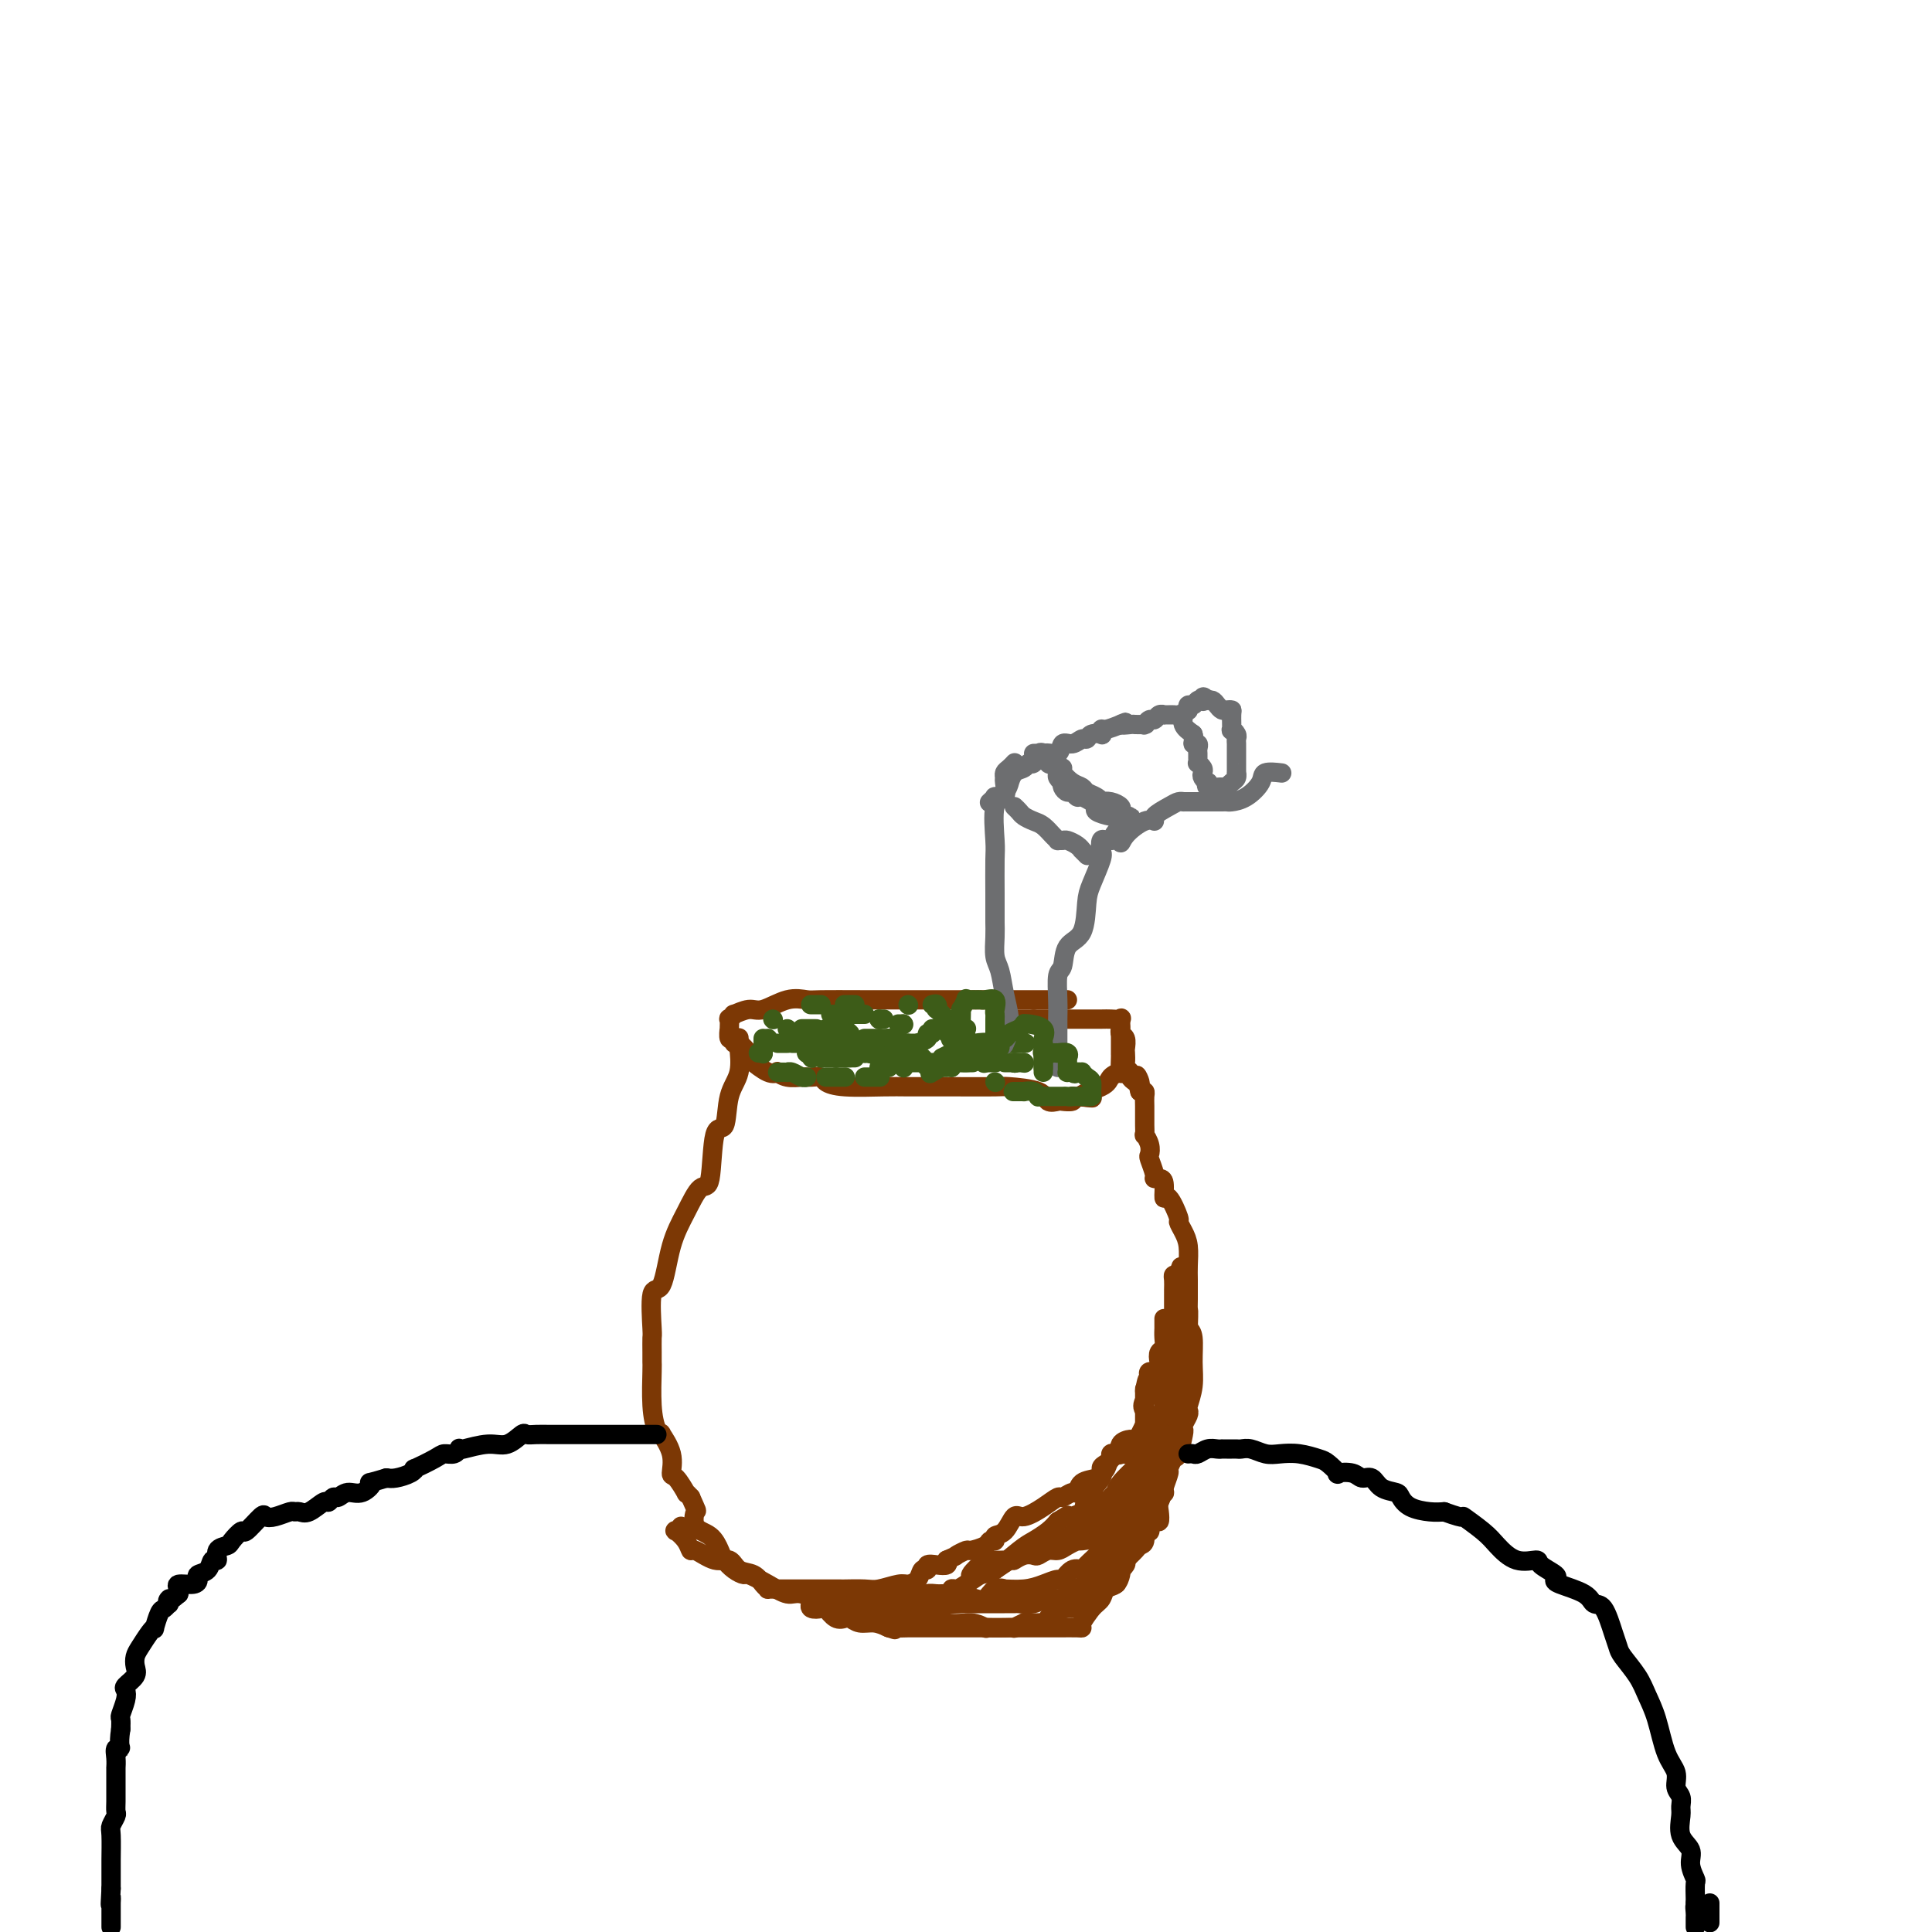<svg viewBox='0 0 400 400' version='1.1' xmlns='http://www.w3.org/2000/svg' xmlns:xlink='http://www.w3.org/1999/xlink'><g fill='none' stroke='#7C3805' stroke-width='4' stroke-linecap='round' stroke-linejoin='round'><path d='M221,207c-0.950,0.000 -1.899,0.000 -2,0c-0.101,-0.000 0.647,-0.000 0,0c-0.647,0.000 -2.690,0.000 -4,0c-1.310,-0.000 -1.888,-0.000 -4,0c-2.112,0.000 -5.758,0.001 -9,0c-3.242,-0.001 -6.081,-0.002 -10,0c-3.919,0.002 -8.919,0.008 -13,0c-4.081,-0.008 -7.241,-0.032 -9,0c-1.759,0.032 -2.115,0.118 -3,0c-0.885,-0.118 -2.299,-0.439 -4,0c-1.701,0.439 -3.689,1.639 -5,2c-1.311,0.361 -1.945,-0.116 -3,0c-1.055,0.116 -2.532,0.824 -3,1c-0.468,0.176 0.071,-0.179 0,0c-0.071,0.179 -0.752,0.893 -1,1c-0.248,0.107 -0.063,-0.393 0,0c0.063,0.393 0.002,1.679 0,2c-0.002,0.321 0.054,-0.322 0,0c-0.054,0.322 -0.217,1.611 0,2c0.217,0.389 0.814,-0.121 1,0c0.186,0.121 -0.039,0.872 0,1c0.039,0.128 0.340,-0.368 1,0c0.660,0.368 1.678,1.599 2,2c0.322,0.401 -0.051,-0.028 0,0c0.051,0.028 0.525,0.514 1,1'/><path d='M156,219c0.471,1.499 -0.352,0.745 0,1c0.352,0.255 1.880,1.518 3,2c1.120,0.482 1.831,0.182 2,0c0.169,-0.182 -0.204,-0.245 0,0c0.204,0.245 0.985,0.798 2,1c1.015,0.202 2.265,0.053 3,0c0.735,-0.053 0.955,-0.012 1,0c0.045,0.012 -0.085,-0.007 0,0c0.085,0.007 0.385,0.040 1,0c0.615,-0.040 1.544,-0.154 2,0c0.456,0.154 0.440,0.577 1,1c0.560,0.423 1.695,0.845 4,1c2.305,0.155 5.781,0.042 8,0c2.219,-0.042 3.181,-0.012 5,0c1.819,0.012 4.494,0.005 6,0c1.506,-0.005 1.841,-0.008 4,0c2.159,0.008 6.141,0.027 8,0c1.859,-0.027 1.596,-0.098 3,0c1.404,0.098 4.475,0.367 6,1c1.525,0.633 1.505,1.631 2,2c0.495,0.369 1.504,0.109 2,0c0.496,-0.109 0.480,-0.068 1,0c0.520,0.068 1.577,0.162 2,0c0.423,-0.162 0.211,-0.581 0,-1'/><path d='M222,227c7.505,0.403 2.767,0.412 2,0c-0.767,-0.412 2.435,-1.245 4,-2c1.565,-0.755 1.491,-1.433 2,-2c0.509,-0.567 1.600,-1.025 2,-1c0.400,0.025 0.107,0.531 0,0c-0.107,-0.531 -0.029,-2.099 0,-3c0.029,-0.901 0.008,-1.134 0,-1c-0.008,0.134 -0.002,0.634 0,0c0.002,-0.634 0.001,-2.402 0,-3c-0.001,-0.598 -0.001,-0.024 0,0c0.001,0.024 0.002,-0.501 0,-1c-0.002,-0.499 -0.007,-0.971 0,-1c0.007,-0.029 0.025,0.384 0,0c-0.025,-0.384 -0.095,-1.567 0,-2c0.095,-0.433 0.353,-0.116 0,0c-0.353,0.116 -1.316,0.031 -2,0c-0.684,-0.031 -1.087,-0.008 -2,0c-0.913,0.008 -2.335,0.002 -3,0c-0.665,-0.002 -0.573,-0.001 -1,0c-0.427,0.001 -1.372,0.000 -2,0c-0.628,-0.000 -0.938,-0.000 -2,0c-1.062,0.000 -2.875,0.000 -4,0c-1.125,-0.000 -1.563,-0.000 -2,0'/><path d='M214,211c-3.132,0.000 -1.963,0.000 -2,0c-0.037,0.000 -1.279,0.000 -2,0c-0.721,-0.000 -0.920,0.000 -1,0c-0.080,0.000 -0.040,0.000 0,0'/><path d='M153,215c-0.004,-0.116 -0.008,-0.232 0,0c0.008,0.232 0.028,0.814 0,1c-0.028,0.186 -0.106,-0.022 0,1c0.106,1.022 0.394,3.273 0,5c-0.394,1.727 -1.470,2.928 -2,5c-0.530,2.072 -0.515,5.014 -1,6c-0.485,0.986 -1.471,0.016 -2,2c-0.529,1.984 -0.603,6.922 -1,9c-0.397,2.078 -1.119,1.296 -2,2c-0.881,0.704 -1.921,2.893 -3,5c-1.079,2.107 -2.198,4.131 -3,7c-0.802,2.869 -1.287,6.582 -2,8c-0.713,1.418 -1.655,0.541 -2,2c-0.345,1.459 -0.092,5.254 0,7c0.092,1.746 0.024,1.442 0,2c-0.024,0.558 -0.004,1.978 0,3c0.004,1.022 -0.009,1.648 0,2c0.009,0.352 0.039,0.431 0,2c-0.039,1.569 -0.146,4.628 0,7c0.146,2.372 0.546,4.058 1,5c0.454,0.942 0.960,1.139 1,1c0.040,-0.139 -0.388,-0.614 0,0c0.388,0.614 1.592,2.318 2,4c0.408,1.682 0.021,3.343 0,4c-0.021,0.657 0.324,0.310 1,1c0.676,0.690 1.682,2.417 2,3c0.318,0.583 -0.052,0.024 0,0c0.052,-0.024 0.526,0.488 1,1'/><path d='M143,310c1.505,3.458 1.267,2.603 1,3c-0.267,0.397 -0.563,2.046 0,3c0.563,0.954 1.987,1.212 3,2c1.013,0.788 1.617,2.104 2,3c0.383,0.896 0.545,1.370 1,2c0.455,0.630 1.203,1.417 2,2c0.797,0.583 1.643,0.963 2,1c0.357,0.037 0.227,-0.271 1,0c0.773,0.271 2.451,1.119 4,2c1.549,0.881 2.969,1.796 4,2c1.031,0.204 1.673,-0.301 3,0c1.327,0.301 3.341,1.409 5,2c1.659,0.591 2.964,0.665 4,1c1.036,0.335 1.802,0.931 4,1c2.198,0.069 5.828,-0.388 9,0c3.172,0.388 5.885,1.621 8,2c2.115,0.379 3.632,-0.094 5,0c1.368,0.094 2.587,0.757 3,1c0.413,0.243 0.021,0.065 0,0c-0.021,-0.065 0.330,-0.018 1,0c0.670,0.018 1.658,0.005 3,0c1.342,-0.005 3.038,-0.003 5,0c1.962,0.003 4.192,0.006 6,0c1.808,-0.006 3.196,-0.022 4,0c0.804,0.022 1.024,0.083 1,0c-0.024,-0.083 -0.293,-0.309 0,-1c0.293,-0.691 1.146,-1.845 2,-3'/><path d='M226,333c0.885,-0.959 1.596,-1.356 2,-2c0.404,-0.644 0.500,-1.534 1,-2c0.500,-0.466 1.405,-0.506 2,-1c0.595,-0.494 0.880,-1.442 1,-2c0.120,-0.558 0.074,-0.727 0,-1c-0.074,-0.273 -0.175,-0.651 0,-1c0.175,-0.349 0.625,-0.669 1,-1c0.375,-0.331 0.674,-0.673 1,-1c0.326,-0.327 0.678,-0.639 1,-1c0.322,-0.361 0.615,-0.771 1,-1c0.385,-0.229 0.862,-0.276 1,-1c0.138,-0.724 -0.064,-2.124 0,-3c0.064,-0.876 0.395,-1.228 1,-2c0.605,-0.772 1.486,-1.966 2,-3c0.514,-1.034 0.662,-1.909 1,-3c0.338,-1.091 0.865,-2.398 1,-3c0.135,-0.602 -0.121,-0.501 0,-1c0.121,-0.499 0.620,-1.600 1,-2c0.380,-0.400 0.641,-0.100 1,-1c0.359,-0.900 0.814,-3.001 1,-4c0.186,-0.999 0.101,-0.895 0,-1c-0.101,-0.105 -0.219,-0.418 0,-1c0.219,-0.582 0.777,-1.435 1,-2c0.223,-0.565 0.113,-0.844 0,-1c-0.113,-0.156 -0.229,-0.188 0,-1c0.229,-0.812 0.804,-2.403 1,-4c0.196,-1.597 0.014,-3.199 0,-5c-0.014,-1.801 0.139,-3.800 0,-5c-0.139,-1.200 -0.569,-1.600 -1,-2'/><path d='M246,275c0.155,-4.244 0.042,-3.854 0,-4c-0.042,-0.146 -0.014,-0.829 0,-2c0.014,-1.171 0.014,-2.829 0,-4c-0.014,-1.171 -0.040,-1.854 0,-3c0.040,-1.146 0.148,-2.754 0,-4c-0.148,-1.246 -0.551,-2.131 -1,-3c-0.449,-0.869 -0.943,-1.721 -1,-2c-0.057,-0.279 0.322,0.016 0,-1c-0.322,-1.016 -1.344,-3.344 -2,-4c-0.656,-0.656 -0.945,0.359 -1,0c-0.055,-0.359 0.125,-2.093 0,-3c-0.125,-0.907 -0.556,-0.988 -1,-1c-0.444,-0.012 -0.903,0.044 -1,0c-0.097,-0.044 0.166,-0.188 0,-1c-0.166,-0.812 -0.763,-2.293 -1,-3c-0.237,-0.707 -0.116,-0.641 0,-1c0.116,-0.359 0.227,-1.143 0,-2c-0.227,-0.857 -0.793,-1.787 -1,-2c-0.207,-0.213 -0.055,0.291 0,0c0.055,-0.291 0.015,-1.377 0,-2c-0.015,-0.623 -0.003,-0.784 0,-1c0.003,-0.216 -0.002,-0.489 0,-1c0.002,-0.511 0.011,-1.261 0,-2c-0.011,-0.739 -0.041,-1.468 0,-2c0.041,-0.532 0.155,-0.866 0,-1c-0.155,-0.134 -0.577,-0.067 -1,0'/><path d='M236,226c-1.504,-5.416 -0.263,-2.957 0,-2c0.263,0.957 -0.451,0.412 -1,0c-0.549,-0.412 -0.932,-0.692 -1,-1c-0.068,-0.308 0.178,-0.645 0,-1c-0.178,-0.355 -0.779,-0.729 -1,-1c-0.221,-0.271 -0.063,-0.440 0,-1c0.063,-0.560 0.031,-1.512 0,-2c-0.031,-0.488 -0.061,-0.512 0,-1c0.061,-0.488 0.212,-1.441 0,-2c-0.212,-0.559 -0.789,-0.724 -1,-1c-0.211,-0.276 -0.057,-0.662 0,-1c0.057,-0.338 0.015,-0.627 0,-1c-0.015,-0.373 -0.004,-0.831 0,-1c0.004,-0.169 0.001,-0.048 0,0c-0.001,0.048 -0.001,0.024 0,0'/></g>
<g fill='none' stroke='#3D5C18' stroke-width='4' stroke-linecap='round' stroke-linejoin='round'><path d='M167,218c0.000,0.000 0.100,0.100 0.1,0.1'/><path d='M179,218c0.000,0.000 0.100,0.100 0.1,0.1'/><path d='M182,218c0.000,0.000 0.100,0.100 0.1,0.1'/><path d='M187,218c0.000,0.000 0.100,0.100 0.1,0.1'/><path d='M187,219c-0.732,0.000 -1.464,0.000 -2,0c-0.536,0.000 -0.875,-0.000 -1,0c-0.125,0.000 -0.036,0.000 0,0c0.036,-0.000 0.018,0.000 0,0'/><path d='M176,218c-0.422,0.000 -0.844,0.000 -1,0c-0.156,0.000 -0.044,0.000 0,0c0.044,0.000 0.022,0.000 0,0'/><path d='M173,217c0.000,0.000 0.100,0.100 0.1,0.1'/><path d='M172,216c0.000,0.000 0.100,0.100 0.1,0.1'/><path d='M166,216c-0.311,0.000 -0.622,0.000 -1,0c-0.378,0.000 -0.822,0.000 -1,0c-0.178,-0.000 -0.089,0.000 0,0'/><path d='M163,216c0.083,0.000 0.167,0.000 0,0c-0.167,0.000 -0.583,0.000 -1,0c-0.417,-0.000 -0.833,0.000 -1,0c-0.167,-0.000 -0.083,0.000 0,0'/><path d='M158,218c-0.417,0.000 -0.833,0.000 -1,0c-0.167,0.000 -0.083,0.000 0,0'/><path d='M167,218c0.187,-0.113 0.374,-0.226 1,0c0.626,0.226 1.692,0.793 2,1c0.308,0.207 -0.141,0.056 0,0c0.141,-0.056 0.873,-0.015 1,0c0.127,0.015 -0.350,0.004 0,0c0.350,-0.004 1.529,-0.001 2,0c0.471,0.001 0.236,0.001 0,0'/><path d='M175,219c-0.083,0.000 -0.167,0.000 0,0c0.167,0.000 0.583,-0.000 1,0c0.417,0.000 0.833,0.000 1,0c0.167,-0.000 0.083,0.000 0,0'/><path d='M182,221c0.310,0.000 0.619,0.000 1,0c0.381,0.000 0.833,0.000 1,0c0.167,0.000 0.048,0.000 0,0c-0.048,0.000 -0.024,0.000 0,0'/><path d='M187,221c0.000,0.000 0.100,0.100 0.1,0.1'/><path d='M188,217c0.083,-0.452 0.167,-0.905 0,-1c-0.167,-0.095 -0.583,0.167 -1,0c-0.417,-0.167 -0.833,-0.762 -1,-1c-0.167,-0.238 -0.083,-0.119 0,0'/><path d='M184,215c-0.219,0.000 -0.437,0.000 -1,0c-0.563,0.000 -1.470,-0.000 -2,0c-0.530,0.000 -0.681,0.000 -1,0c-0.319,-0.000 -0.805,0.000 -1,0c-0.195,0.000 -0.097,0.000 0,0'/><path d='M176,214c-0.446,-0.423 -0.893,-0.845 -1,-1c-0.107,-0.155 0.125,-0.041 0,0c-0.125,0.041 -0.608,0.011 -1,0c-0.392,-0.011 -0.693,-0.003 -1,0c-0.307,0.003 -0.621,0.001 -1,0c-0.379,-0.001 -0.823,-0.000 -1,0c-0.177,0.000 -0.089,0.000 0,0'/><path d='M169,213c-0.339,0.000 -0.679,0.000 -1,0c-0.321,0.000 -0.625,0.000 -1,0c-0.375,-0.000 -0.821,0.000 -1,0c-0.179,0.000 -0.089,0.000 0,0'/><path d='M163,213c0.000,0.000 0.100,0.100 0.1,0.1'/><path d='M166,216c-0.050,0.000 -0.100,0.000 0,0c0.100,0.000 0.351,0.000 1,0c0.649,-0.000 1.698,0.000 2,0c0.302,0.000 -0.143,0.000 1,0c1.143,0.000 3.873,0.000 5,0c1.127,0.000 0.649,0.000 1,0c0.351,0.000 1.529,0.000 2,0c0.471,0.000 0.236,0.000 0,0'/><path d='M179,216c0.362,-0.008 0.724,-0.016 1,0c0.276,0.016 0.466,0.056 1,0c0.534,-0.056 1.413,-0.207 2,0c0.587,0.207 0.882,0.774 1,1c0.118,0.226 0.059,0.113 0,0'/><path d='M188,219c1.214,-0.226 2.429,-0.452 3,0c0.571,0.452 0.500,1.583 1,2c0.500,0.417 1.571,0.119 2,0c0.429,-0.119 0.214,-0.060 0,0'/><path d='M194,221c0.311,0.000 0.622,0.000 1,0c0.378,0.000 0.822,0.000 1,0c0.178,0.000 0.089,0.000 0,0'/><path d='M197,221c0.000,0.000 0.000,0.000 0,0c0.000,0.000 0.000,0.000 0,0'/><path d='M197,221c-0.417,-0.833 -0.833,-1.667 -1,-2c-0.167,-0.333 -0.083,-0.167 0,0'/><path d='M195,219c0.429,-0.196 0.858,-0.392 2,-1c1.142,-0.608 2.997,-1.627 5,-2c2.003,-0.373 4.155,-0.100 6,0c1.845,0.100 3.384,0.029 4,0c0.616,-0.029 0.308,-0.014 0,0'/><path d='M206,218c-0.060,0.452 -0.119,0.905 0,1c0.119,0.095 0.417,-0.167 0,0c-0.417,0.167 -1.548,0.762 -2,1c-0.452,0.238 -0.226,0.119 0,0'/><path d='M204,220c0.844,0.000 1.689,0.000 2,0c0.311,0.000 0.089,0.000 0,0c-0.089,-0.000 -0.044,0.000 0,0'/><path d='M210,220c0.311,0.000 0.622,0.000 1,0c0.378,0.000 0.822,0.000 1,0c0.178,-0.000 0.089,0.000 0,0'/><path d='M212,220c0.000,0.000 0.100,0.100 0.1,0.1'/><path d='M207,219c-0.447,0.113 -0.894,0.226 -1,0c-0.106,-0.226 0.129,-0.793 0,-1c-0.129,-0.207 -0.622,-0.056 -1,0c-0.378,0.056 -0.640,0.015 -1,0c-0.360,-0.015 -0.817,-0.004 -1,0c-0.183,0.004 -0.091,0.002 0,0'/><path d='M200,216c0.354,-0.406 0.708,-0.813 0,-1c-0.708,-0.187 -2.477,-0.155 -3,0c-0.523,0.155 0.200,0.433 0,0c-0.200,-0.433 -1.323,-1.578 -2,-2c-0.677,-0.422 -0.908,-0.121 -1,0c-0.092,0.121 -0.046,0.060 0,0'/><path d='M188,208c0.000,0.000 0.100,0.100 0.1,0.1'/><path d='M193,208c0.406,-0.130 0.813,-0.259 1,0c0.187,0.259 0.155,0.907 0,1c-0.155,0.093 -0.434,-0.367 0,0c0.434,0.367 1.580,1.562 2,2c0.420,0.438 0.113,0.118 0,0c-0.113,-0.118 -0.032,-0.034 0,0c0.032,0.034 0.016,0.017 0,0'/><path d='M199,213c0.422,0.000 0.844,0.000 1,0c0.156,0.000 0.044,0.000 0,0c-0.044,-0.000 -0.022,0.000 0,0'/><path d='M203,216c0.020,0.866 0.040,1.733 0,2c-0.040,0.267 -0.141,-0.065 0,0c0.141,0.065 0.524,0.526 0,1c-0.524,0.474 -1.955,0.962 -3,1c-1.045,0.038 -1.704,-0.374 -3,0c-1.296,0.374 -3.227,1.536 -4,2c-0.773,0.464 -0.386,0.232 0,0'/><path d='M185,219c-0.417,0.000 -0.833,0.000 -1,0c-0.167,0.000 -0.083,-0.000 0,0c0.083,0.000 0.167,0.000 0,0c-0.167,-0.000 -0.583,0.000 -1,0c-0.417,0.000 -0.833,-0.000 -1,0c-0.167,0.000 -0.083,0.000 0,0'/><path d='M176,219c-0.482,0.000 -0.964,0.000 -1,0c-0.036,0.000 0.375,-0.000 0,0c-0.375,0.000 -1.536,0.000 -2,0c-0.464,-0.000 -0.232,0.000 0,0'/><path d='M173,219c0.000,0.000 0.100,0.100 0.1,0.1'/><path d='M180,218c0.000,0.000 0.100,0.100 0.1,0.1'/><path d='M180,218c0.226,0.196 0.452,0.393 1,0c0.548,-0.393 1.417,-1.375 2,-2c0.583,-0.625 0.881,-0.893 1,-1c0.119,-0.107 0.060,-0.054 0,0'/><path d='M184,215c0.000,0.000 0.000,0.000 0,0c0.000,0.000 0.000,0.000 0,0'/><path d='M186,212c0.417,0.000 0.833,0.000 1,0c0.167,0.000 0.083,0.000 0,0'/><path d='M187,212c0.000,0.000 0.100,0.100 0.1,0.1'/><path d='M193,213c0.417,0.000 0.833,0.000 1,0c0.167,0.000 0.083,0.000 0,0'/><path d='M193,214c-0.482,-0.083 -0.964,-0.167 -1,0c-0.036,0.167 0.375,0.583 0,1c-0.375,0.417 -1.536,0.833 -2,1c-0.464,0.167 -0.232,0.083 0,0'/><path d='M190,216c0.000,0.000 0.100,0.100 0.1,0.1'/><path d='M190,216c-0.339,0.000 -0.679,0.000 -1,0c-0.321,0.000 -0.625,0.000 -1,0c-0.375,-0.000 -0.821,0.000 -1,0c-0.179,-0.000 -0.089,0.000 0,0'/><path d='M180,216c-0.452,0.000 -0.905,0.000 -1,0c-0.095,0.000 0.167,0.000 0,0c-0.167,-0.000 -0.762,0.000 -1,0c-0.238,-0.000 -0.119,0.000 0,0'/><path d='M171,216c-0.475,0.000 -0.951,0.000 -1,0c-0.049,0.000 0.327,0.000 0,0c-0.327,-0.000 -1.357,0.000 -2,0c-0.643,0.000 -0.898,0.000 -1,0c-0.102,0.000 -0.051,0.000 0,0'/><path d='M159,215c0.000,0.000 0.000,0.000 0,0c0.000,0.000 0.000,0.000 0,0'/><path d='M158,215c0.000,0.196 0.000,0.393 0,1c0.000,0.607 0.000,1.625 0,2c0.000,0.375 0.000,0.107 0,0c0.000,-0.107 0.000,-0.054 0,0'/><path d='M161,222c0.862,-0.008 1.723,-0.016 2,0c0.277,0.016 -0.031,0.057 0,0c0.031,-0.057 0.400,-0.211 1,0c0.600,0.211 1.431,0.788 2,1c0.569,0.212 0.877,0.061 1,0c0.123,-0.061 0.062,-0.030 0,0'/><path d='M171,223c0.332,0.000 0.663,0.000 1,0c0.337,0.000 0.679,0.000 1,0c0.321,-0.000 0.622,-0.000 1,0c0.378,0.000 0.832,0.000 1,0c0.168,-0.000 0.048,0.000 0,0c-0.048,0.000 -0.024,0.000 0,0'/><path d='M179,223c0.200,0.000 0.400,0.000 1,0c0.600,0.000 1.600,0.000 2,0c0.400,-0.000 0.200,0.000 0,0'/><path d='M185,220c-0.137,0.000 -0.274,0.000 1,0c1.274,0.000 3.960,0.000 6,0c2.040,-0.000 3.434,0.000 5,0c1.566,-0.000 3.305,0.000 4,0c0.695,0.000 0.348,0.000 0,0'/><path d='M208,220c0.844,0.000 1.689,0.000 2,0c0.311,0.000 0.089,0.000 0,0c-0.089,-0.000 -0.044,0.000 0,0'/><path d='M210,220c0.000,0.000 0.100,0.100 0.1,0.1'/><path d='M210,220c0.000,0.000 0.100,0.100 0.1,0.1'/></g>
<g fill='none' stroke='#6D6E70' stroke-width='4' stroke-linecap='round' stroke-linejoin='round'><path d='M208,216c-0.138,0.307 -0.275,0.614 0,0c0.275,-0.614 0.963,-2.149 1,-4c0.037,-1.851 -0.579,-4.019 -1,-6c-0.421,-1.981 -0.649,-3.776 -1,-5c-0.351,-1.224 -0.826,-1.878 -1,-3c-0.174,-1.122 -0.047,-2.713 0,-4c0.047,-1.287 0.013,-2.269 0,-3c-0.013,-0.731 -0.006,-1.212 0,-2c0.006,-0.788 0.009,-1.883 0,-4c-0.009,-2.117 -0.031,-5.257 0,-7c0.031,-1.743 0.114,-2.088 0,-4c-0.114,-1.912 -0.423,-5.391 0,-7c0.423,-1.609 1.580,-1.348 2,-2c0.420,-0.652 0.102,-2.217 0,-3c-0.102,-0.783 0.011,-0.784 0,-1c-0.011,-0.216 -0.147,-0.646 0,-1c0.147,-0.354 0.575,-0.631 1,-1c0.425,-0.369 0.845,-0.830 1,-1c0.155,-0.170 0.044,-0.049 0,0c-0.044,0.049 -0.022,0.024 0,0'/><path d='M219,221c0.000,-0.357 0.000,-0.715 0,-1c-0.000,-0.285 -0.000,-0.498 0,-1c0.000,-0.502 0.000,-1.294 0,-2c-0.000,-0.706 -0.001,-1.328 0,-2c0.001,-0.672 0.004,-1.396 0,-2c-0.004,-0.604 -0.014,-1.090 0,-2c0.014,-0.910 0.053,-2.246 0,-4c-0.053,-1.754 -0.197,-3.926 0,-5c0.197,-1.074 0.734,-1.051 1,-2c0.266,-0.949 0.261,-2.870 1,-4c0.739,-1.130 2.223,-1.467 3,-3c0.777,-1.533 0.849,-4.261 1,-6c0.151,-1.739 0.383,-2.491 1,-4c0.617,-1.509 1.618,-3.777 2,-5c0.382,-1.223 0.144,-1.400 0,-2c-0.144,-0.600 -0.192,-1.623 0,-2c0.192,-0.377 0.626,-0.108 1,0c0.374,0.108 0.687,0.054 1,0'/><path d='M230,174c2.150,-4.320 2.023,-1.121 2,0c-0.023,1.121 0.056,0.164 1,-1c0.944,-1.164 2.753,-2.536 4,-3c1.247,-0.464 1.932,-0.019 2,0c0.068,0.019 -0.480,-0.387 0,-1c0.480,-0.613 1.988,-1.432 3,-2c1.012,-0.568 1.527,-0.884 2,-1c0.473,-0.116 0.904,-0.031 1,0c0.096,0.031 -0.143,0.008 0,0c0.143,-0.008 0.668,-0.002 1,0c0.332,0.002 0.470,0.001 1,0c0.530,-0.001 1.451,-0.000 2,0c0.549,0.000 0.725,-0.000 1,0c0.275,0.000 0.650,0.000 1,0c0.350,-0.000 0.677,-0.001 1,0c0.323,0.001 0.644,0.005 1,0c0.356,-0.005 0.748,-0.019 1,0c0.252,0.019 0.366,0.072 1,0c0.634,-0.072 1.789,-0.268 3,-1c1.211,-0.732 2.479,-2.000 3,-3c0.521,-1.000 0.294,-1.731 1,-2c0.706,-0.269 2.345,-0.077 3,0c0.655,0.077 0.328,0.038 0,0'/><path d='M205,166c-0.127,0.117 -0.254,0.233 0,0c0.254,-0.233 0.891,-0.817 1,-1c0.109,-0.183 -0.308,0.035 0,0c0.308,-0.035 1.343,-0.324 2,-1c0.657,-0.676 0.936,-1.741 1,-2c0.064,-0.259 -0.085,0.287 0,0c0.085,-0.287 0.406,-1.405 1,-2c0.594,-0.595 1.462,-0.665 2,-1c0.538,-0.335 0.745,-0.935 1,-1c0.255,-0.065 0.557,0.404 1,0c0.443,-0.404 1.025,-1.682 2,-2c0.975,-0.318 2.341,0.322 3,0c0.659,-0.322 0.609,-1.607 1,-2c0.391,-0.393 1.223,0.105 2,0c0.777,-0.105 1.501,-0.812 2,-1c0.499,-0.188 0.774,0.142 1,0c0.226,-0.142 0.402,-0.755 1,-1c0.598,-0.245 1.619,-0.121 2,0c0.381,0.121 0.123,0.239 0,0c-0.123,-0.239 -0.110,-0.833 0,-1c0.110,-0.167 0.317,0.095 1,0c0.683,-0.095 1.841,-0.548 3,-1'/><path d='M232,150c2.361,-0.928 0.265,-0.249 0,0c-0.265,0.249 1.301,0.068 2,0c0.699,-0.068 0.530,-0.022 1,0c0.470,0.022 1.579,0.021 2,0c0.421,-0.021 0.154,-0.062 0,0c-0.154,0.062 -0.195,0.227 0,0c0.195,-0.227 0.626,-0.845 1,-1c0.374,-0.155 0.692,0.155 1,0c0.308,-0.155 0.607,-0.774 1,-1c0.393,-0.226 0.878,-0.060 1,0c0.122,0.060 -0.121,0.015 0,0c0.121,-0.015 0.605,0.002 1,0c0.395,-0.002 0.700,-0.023 1,0c0.300,0.023 0.596,0.089 1,0c0.404,-0.089 0.916,-0.332 1,0c0.084,0.332 -0.262,1.238 0,2c0.262,0.762 1.131,1.381 2,2'/><path d='M247,152c0.403,1.085 -0.088,1.796 0,2c0.088,0.204 0.756,-0.099 1,0c0.244,0.099 0.064,0.600 0,1c-0.064,0.400 -0.014,0.699 0,1c0.014,0.301 -0.010,0.606 0,1c0.010,0.394 0.054,0.879 0,1c-0.054,0.121 -0.207,-0.121 0,0c0.207,0.121 0.774,0.606 1,1c0.226,0.394 0.111,0.698 0,1c-0.111,0.302 -0.219,0.603 0,1c0.219,0.397 0.766,0.891 1,1c0.234,0.109 0.154,-0.167 0,0c-0.154,0.167 -0.381,0.777 0,1c0.381,0.223 1.372,0.060 2,0c0.628,-0.060 0.894,-0.017 1,0c0.106,0.017 0.053,0.009 0,0'/><path d='M253,163c0.801,0.359 0.803,0.257 1,0c0.197,-0.257 0.589,-0.668 1,-1c0.411,-0.332 0.842,-0.586 1,-1c0.158,-0.414 0.042,-0.990 0,-1c-0.042,-0.010 -0.011,0.544 0,0c0.011,-0.544 0.003,-2.187 0,-3c-0.003,-0.813 0.000,-0.795 0,-1c-0.000,-0.205 -0.004,-0.634 0,-1c0.004,-0.366 0.015,-0.670 0,-1c-0.015,-0.330 -0.057,-0.687 0,-1c0.057,-0.313 0.212,-0.581 0,-1c-0.212,-0.419 -0.792,-0.988 -1,-1c-0.208,-0.012 -0.045,0.533 0,0c0.045,-0.533 -0.030,-2.146 0,-3c0.030,-0.854 0.163,-0.951 0,-1c-0.163,-0.049 -0.622,-0.052 -1,0c-0.378,0.052 -0.676,0.158 -1,0c-0.324,-0.158 -0.674,-0.578 -1,-1c-0.326,-0.422 -0.626,-0.844 -1,-1c-0.374,-0.156 -0.821,-0.044 -1,0c-0.179,0.044 -0.089,0.022 0,0'/><path d='M250,145c-1.168,-1.397 -1.087,-0.389 -1,0c0.087,0.389 0.181,0.161 0,0c-0.181,-0.161 -0.637,-0.253 -1,0c-0.363,0.253 -0.633,0.852 -1,1c-0.367,0.148 -0.830,-0.156 -1,0c-0.170,0.156 -0.046,0.773 0,1c0.046,0.227 0.013,0.065 0,0c-0.013,-0.065 -0.007,-0.032 0,0'/></g>
<g fill='none' stroke='#7C3805' stroke-width='4' stroke-linecap='round' stroke-linejoin='round'><path d='M141,316c-0.370,0.466 -0.740,0.932 -1,1c-0.260,0.068 -0.411,-0.261 0,0c0.411,0.261 1.384,1.112 2,2c0.616,0.888 0.874,1.814 1,2c0.126,0.186 0.120,-0.369 1,0c0.880,0.369 2.645,1.660 4,2c1.355,0.340 2.301,-0.273 3,0c0.699,0.273 1.153,1.432 2,2c0.847,0.568 2.088,0.544 3,1c0.912,0.456 1.496,1.390 2,2c0.504,0.610 0.930,0.895 1,1c0.070,0.105 -0.216,0.028 0,0c0.216,-0.028 0.932,-0.008 2,0c1.068,0.008 2.487,0.002 4,0c1.513,-0.002 3.120,-0.001 4,0c0.880,0.001 1.032,0.000 1,0c-0.032,-0.000 -0.247,0.000 0,0c0.247,-0.000 0.955,-0.000 1,0c0.045,0.000 -0.572,0.001 0,0c0.572,-0.001 2.335,-0.004 3,0c0.665,0.004 0.233,0.016 1,0c0.767,-0.016 2.734,-0.058 4,0c1.266,0.058 1.830,0.218 3,0c1.170,-0.218 2.945,-0.814 4,-1c1.055,-0.186 1.392,0.037 2,0c0.608,-0.037 1.489,-0.336 2,-1c0.511,-0.664 0.652,-1.694 1,-2c0.348,-0.306 0.903,0.111 1,0c0.097,-0.111 -0.263,-0.751 0,-1c0.263,-0.249 1.148,-0.105 2,0c0.852,0.105 1.672,0.173 2,0c0.328,-0.173 0.164,-0.586 0,-1'/><path d='M196,323c2.501,-1.091 1.755,-0.818 2,-1c0.245,-0.182 1.481,-0.818 2,-1c0.519,-0.182 0.319,0.091 1,0c0.681,-0.091 2.241,-0.547 3,-1c0.759,-0.453 0.718,-0.904 1,-1c0.282,-0.096 0.889,0.161 1,0c0.111,-0.161 -0.273,-0.742 0,-1c0.273,-0.258 1.205,-0.192 2,-1c0.795,-0.808 1.455,-2.488 2,-3c0.545,-0.512 0.976,0.146 2,0c1.024,-0.146 2.642,-1.095 4,-2c1.358,-0.905 2.456,-1.766 3,-2c0.544,-0.234 0.534,0.159 1,0c0.466,-0.159 1.407,-0.870 2,-1c0.593,-0.130 0.837,0.319 1,0c0.163,-0.319 0.243,-1.408 1,-2c0.757,-0.592 2.190,-0.687 3,-1c0.810,-0.313 0.995,-0.844 1,-1c0.005,-0.156 -0.172,0.063 0,0c0.172,-0.063 0.691,-0.410 1,-1c0.309,-0.590 0.408,-1.425 1,-2c0.592,-0.575 1.678,-0.889 2,-1c0.322,-0.111 -0.121,-0.017 0,0c0.121,0.017 0.807,-0.041 1,0c0.193,0.041 -0.106,0.182 0,0c0.106,-0.182 0.616,-0.688 1,-1c0.384,-0.312 0.642,-0.429 1,-1c0.358,-0.571 0.818,-1.596 1,-2c0.182,-0.404 0.088,-0.186 0,0c-0.088,0.186 -0.168,0.339 0,0c0.168,-0.339 0.584,-1.169 1,-2'/><path d='M237,295c1.576,-2.285 0.517,-2.496 0,-3c-0.517,-0.504 -0.492,-1.299 0,-2c0.492,-0.701 1.453,-1.308 2,-2c0.547,-0.692 0.682,-1.468 1,-2c0.318,-0.532 0.821,-0.821 1,-1c0.179,-0.179 0.034,-0.250 0,-1c-0.034,-0.750 0.043,-2.180 0,-3c-0.043,-0.820 -0.208,-1.032 0,-1c0.208,0.032 0.787,0.306 1,0c0.213,-0.306 0.061,-1.191 0,-2c-0.061,-0.809 -0.030,-1.540 0,-2c0.030,-0.460 0.061,-0.648 0,-1c-0.061,-0.352 -0.212,-0.868 0,-1c0.212,-0.132 0.789,0.118 1,0c0.211,-0.118 0.057,-0.605 0,-1c-0.057,-0.395 -0.015,-0.697 0,-1c0.015,-0.303 0.004,-0.607 0,-1c-0.004,-0.393 -0.001,-0.875 0,-1c0.001,-0.125 0.000,0.108 0,0c-0.000,-0.108 0.000,-0.557 0,-1c-0.000,-0.443 -0.001,-0.879 0,-1c0.001,-0.121 0.003,0.072 0,0c-0.003,-0.072 -0.011,-0.411 0,-1c0.011,-0.589 0.041,-1.428 0,-2c-0.041,-0.572 -0.155,-0.878 0,-1c0.155,-0.122 0.577,-0.061 1,0'/><path d='M244,264c1.083,-4.312 0.290,0.408 0,2c-0.290,1.592 -0.078,0.056 0,0c0.078,-0.056 0.021,1.367 0,2c-0.021,0.633 -0.006,0.477 0,1c0.006,0.523 0.001,1.726 0,3c-0.001,1.274 -0.000,2.618 0,3c0.000,0.382 0.000,-0.197 0,0c-0.000,0.197 -0.000,1.169 0,2c0.000,0.831 0.000,1.519 0,2c-0.000,0.481 -0.001,0.755 0,1c0.001,0.245 0.004,0.461 0,1c-0.004,0.539 -0.015,1.400 0,2c0.015,0.600 0.056,0.939 0,1c-0.056,0.061 -0.211,-0.155 0,0c0.211,0.155 0.786,0.682 1,1c0.214,0.318 0.065,0.427 0,1c-0.065,0.573 -0.046,1.612 0,2c0.046,0.388 0.118,0.127 0,1c-0.118,0.873 -0.428,2.882 -1,4c-0.572,1.118 -1.407,1.346 -2,2c-0.593,0.654 -0.943,1.734 -1,2c-0.057,0.266 0.181,-0.280 0,0c-0.181,0.280 -0.780,1.388 -1,2c-0.220,0.612 -0.061,0.729 0,1c0.061,0.271 0.023,0.696 0,1c-0.023,0.304 -0.030,0.487 0,1c0.030,0.513 0.096,1.356 0,2c-0.096,0.644 -0.356,1.090 -1,2c-0.644,0.910 -1.673,2.283 -2,3c-0.327,0.717 0.050,0.776 0,1c-0.050,0.224 -0.525,0.612 -1,1'/><path d='M236,311c-1.493,3.783 -0.724,2.239 -1,2c-0.276,-0.239 -1.597,0.827 -2,1c-0.403,0.173 0.112,-0.548 0,0c-0.112,0.548 -0.850,2.363 -1,3c-0.150,0.637 0.287,0.094 0,0c-0.287,-0.094 -1.298,0.260 -2,1c-0.702,0.740 -1.095,1.866 -2,3c-0.905,1.134 -2.321,2.275 -3,3c-0.679,0.725 -0.621,1.034 -1,1c-0.379,-0.034 -1.195,-0.412 -2,0c-0.805,0.412 -1.601,1.613 -2,2c-0.399,0.387 -0.403,-0.039 -1,0c-0.597,0.039 -1.788,0.544 -3,1c-1.212,0.456 -2.446,0.862 -4,1c-1.554,0.138 -3.428,0.009 -4,0c-0.572,-0.009 0.158,0.102 0,0c-0.158,-0.102 -1.206,-0.416 -2,0c-0.794,0.416 -1.335,1.561 -2,2c-0.665,0.439 -1.452,0.170 -2,0c-0.548,-0.170 -0.855,-0.242 -2,0c-1.145,0.242 -3.129,0.797 -4,1c-0.871,0.203 -0.629,0.054 -1,0c-0.371,-0.054 -1.356,-0.015 -2,0c-0.644,0.015 -0.946,0.004 -1,0c-0.054,-0.004 0.140,-0.001 0,0c-0.140,0.001 -0.615,0.000 -1,0c-0.385,-0.000 -0.681,-0.000 -1,0c-0.319,0.000 -0.663,0.000 -1,0c-0.337,-0.000 -0.669,-0.000 -1,0'/><path d='M188,332c-4.964,0.772 -1.375,0.203 0,0c1.375,-0.203 0.538,-0.040 0,0c-0.538,0.040 -0.775,-0.043 -1,0c-0.225,0.043 -0.439,0.211 -1,0c-0.561,-0.211 -1.471,-0.803 -1,-1c0.471,-0.197 2.322,-0.000 3,0c0.678,0.000 0.184,-0.196 1,0c0.816,0.196 2.941,0.785 5,1c2.059,0.215 4.050,0.058 5,0c0.950,-0.058 0.859,-0.015 1,0c0.141,0.015 0.514,0.004 1,0c0.486,-0.004 1.084,-0.001 2,0c0.916,0.001 2.150,0.001 3,0c0.850,-0.001 1.317,-0.004 2,0c0.683,0.004 1.584,0.015 2,0c0.416,-0.015 0.348,-0.057 1,0c0.652,0.057 2.025,0.211 3,0c0.975,-0.211 1.552,-0.788 2,-1c0.448,-0.212 0.767,-0.060 1,0c0.233,0.060 0.380,0.027 1,0c0.620,-0.027 1.713,-0.048 2,0c0.287,0.048 -0.230,0.167 0,0c0.230,-0.167 1.209,-0.619 2,-1c0.791,-0.381 1.396,-0.690 2,-1'/><path d='M224,329c6.001,-0.262 1.502,0.085 0,0c-1.502,-0.085 -0.008,-0.600 1,-1c1.008,-0.400 1.531,-0.683 2,-1c0.469,-0.317 0.885,-0.667 1,-1c0.115,-0.333 -0.071,-0.649 0,-1c0.071,-0.351 0.398,-0.737 1,-1c0.602,-0.263 1.479,-0.404 2,-1c0.521,-0.596 0.685,-1.647 1,-2c0.315,-0.353 0.782,-0.008 1,0c0.218,0.008 0.187,-0.321 1,-1c0.813,-0.679 2.469,-1.706 3,-2c0.531,-0.294 -0.064,0.147 0,0c0.064,-0.147 0.788,-0.883 1,-1c0.212,-0.117 -0.088,0.384 0,0c0.088,-0.384 0.563,-1.652 1,-2c0.437,-0.348 0.835,0.225 1,0c0.165,-0.225 0.097,-1.246 0,-2c-0.097,-0.754 -0.222,-1.241 0,-2c0.222,-0.759 0.792,-1.791 1,-2c0.208,-0.209 0.056,0.406 0,0c-0.056,-0.406 -0.015,-1.834 0,-3c0.015,-1.166 0.004,-2.071 0,-3c-0.004,-0.929 -0.001,-1.883 0,-3c0.001,-1.117 0.000,-2.397 0,-3c-0.000,-0.603 -0.000,-0.529 0,-1c0.000,-0.471 0.000,-1.487 0,-2c-0.000,-0.513 -0.000,-0.523 0,-1c0.000,-0.477 0.000,-1.422 0,-2c-0.000,-0.578 -0.000,-0.789 0,-1'/><path d='M241,290c0.309,-4.313 0.082,-2.594 0,-2c-0.082,0.594 -0.018,0.065 0,0c0.018,-0.065 -0.009,0.336 0,0c0.009,-0.336 0.055,-1.408 0,-2c-0.055,-0.592 -0.211,-0.703 0,-1c0.211,-0.297 0.789,-0.780 1,-1c0.211,-0.220 0.057,-0.179 0,0c-0.057,0.179 -0.015,0.494 0,0c0.015,-0.494 0.005,-1.799 0,-2c-0.005,-0.201 -0.005,0.701 0,2c0.005,1.299 0.013,2.997 0,4c-0.013,1.003 -0.048,1.313 0,2c0.048,0.687 0.181,1.751 0,3c-0.181,1.249 -0.674,2.683 -1,4c-0.326,1.317 -0.485,2.516 -1,4c-0.515,1.484 -1.384,3.252 -2,4c-0.616,0.748 -0.977,0.477 -1,1c-0.023,0.523 0.293,1.841 0,3c-0.293,1.159 -1.194,2.158 -2,3c-0.806,0.842 -1.516,1.526 -2,2c-0.484,0.474 -0.742,0.737 -1,1'/><path d='M232,315c-1.230,2.328 -0.306,1.150 0,1c0.306,-0.150 -0.008,0.730 -1,1c-0.992,0.270 -2.664,-0.068 -3,0c-0.336,0.068 0.664,0.544 0,1c-0.664,0.456 -2.993,0.892 -4,1c-1.007,0.108 -0.694,-0.111 -1,0c-0.306,0.111 -1.233,0.552 -2,1c-0.767,0.448 -1.374,0.904 -2,1c-0.626,0.096 -1.272,-0.167 -2,0c-0.728,0.167 -1.540,0.762 -2,1c-0.460,0.238 -0.569,0.117 -1,0c-0.431,-0.117 -1.184,-0.230 -2,0c-0.816,0.230 -1.696,0.805 -2,1c-0.304,0.195 -0.034,0.011 -1,0c-0.966,-0.011 -3.169,0.150 -4,0c-0.831,-0.150 -0.290,-0.611 -1,0c-0.710,0.611 -2.671,2.294 -3,3c-0.329,0.706 0.975,0.436 2,0c1.025,-0.436 1.773,-1.037 2,-1c0.227,0.037 -0.066,0.712 1,0c1.066,-0.712 3.492,-2.809 5,-4c1.508,-1.191 2.098,-1.474 3,-2c0.902,-0.526 2.115,-1.293 3,-2c0.885,-0.707 1.443,-1.353 2,-2'/><path d='M219,315c3.058,-1.901 1.705,-1.153 2,-1c0.295,0.153 2.240,-0.288 3,-1c0.760,-0.712 0.337,-1.696 1,-3c0.663,-1.304 2.412,-2.927 3,-4c0.588,-1.073 0.017,-1.594 0,-2c-0.017,-0.406 0.522,-0.695 1,-1c0.478,-0.305 0.897,-0.624 1,-1c0.103,-0.376 -0.109,-0.809 0,-1c0.109,-0.191 0.539,-0.141 1,0c0.461,0.141 0.953,0.374 1,0c0.047,-0.374 -0.350,-1.354 0,-2c0.350,-0.646 1.446,-0.957 2,-1c0.554,-0.043 0.565,0.181 1,0c0.435,-0.181 1.293,-0.767 2,-1c0.707,-0.233 1.264,-0.112 2,0c0.736,0.112 1.651,0.216 2,0c0.349,-0.216 0.132,-0.750 0,-1c-0.132,-0.250 -0.181,-0.214 0,0c0.181,0.214 0.590,0.607 1,1'/><path d='M242,297c1.238,-0.208 0.332,-0.227 0,0c-0.332,0.227 -0.089,0.702 0,1c0.089,0.298 0.024,0.421 0,1c-0.024,0.579 -0.007,1.615 0,2c0.007,0.385 0.005,0.120 0,0c-0.005,-0.120 -0.014,-0.096 0,0c0.014,0.096 0.052,0.262 0,1c-0.052,0.738 -0.194,2.047 -1,3c-0.806,0.953 -2.275,1.551 -3,2c-0.725,0.449 -0.707,0.750 -1,1c-0.293,0.250 -0.898,0.449 -2,1c-1.102,0.551 -2.700,1.454 -3,2c-0.300,0.546 0.697,0.736 0,1c-0.697,0.264 -3.090,0.603 -4,1c-0.910,0.397 -0.338,0.853 0,1c0.338,0.147 0.441,-0.014 0,0c-0.441,0.014 -1.427,0.205 -2,0c-0.573,-0.205 -0.734,-0.804 0,-1c0.734,-0.196 2.364,0.012 4,-1c1.636,-1.012 3.278,-3.244 4,-4c0.722,-0.756 0.523,-0.038 1,0c0.477,0.038 1.628,-0.605 2,-1c0.372,-0.395 -0.037,-0.541 0,-1c0.037,-0.459 0.518,-1.229 1,-2'/><path d='M238,304c1.652,-1.983 0.782,-2.440 1,-3c0.218,-0.560 1.523,-1.223 2,-2c0.477,-0.777 0.127,-1.668 0,-2c-0.127,-0.332 -0.031,-0.106 0,0c0.031,0.106 -0.002,0.090 0,0c0.002,-0.090 0.039,-0.255 0,0c-0.039,0.255 -0.153,0.929 -1,2c-0.847,1.071 -2.426,2.538 -4,4c-1.574,1.462 -3.143,2.918 -4,4c-0.857,1.082 -1.003,1.790 -1,2c0.003,0.210 0.153,-0.079 0,0c-0.153,0.079 -0.609,0.524 -1,1c-0.391,0.476 -0.716,0.983 -1,1c-0.284,0.017 -0.527,-0.456 -1,0c-0.473,0.456 -1.175,1.842 -2,3c-0.825,1.158 -1.772,2.089 -3,3c-1.228,0.911 -2.737,1.801 -4,2c-1.263,0.199 -2.280,-0.295 -3,0c-0.720,0.295 -1.141,1.378 -2,2c-0.859,0.622 -2.154,0.783 -3,1c-0.846,0.217 -1.242,0.491 -2,1c-0.758,0.509 -1.879,1.255 -3,2'/><path d='M206,325c-3.155,1.360 -2.544,0.761 -3,1c-0.456,0.239 -1.981,1.318 -3,2c-1.019,0.682 -1.533,0.968 -2,1c-0.467,0.032 -0.888,-0.188 -1,0c-0.112,0.188 0.086,0.786 0,1c-0.086,0.214 -0.456,0.043 -1,0c-0.544,-0.043 -1.263,0.040 -2,0c-0.737,-0.040 -1.490,-0.203 -2,0c-0.510,0.203 -0.775,0.772 -1,1c-0.225,0.228 -0.410,0.114 -1,0c-0.590,-0.114 -1.585,-0.227 -2,0c-0.415,0.227 -0.251,0.793 -1,1c-0.749,0.207 -2.411,0.056 -3,0c-0.589,-0.056 -0.106,-0.015 0,0c0.106,0.015 -0.167,0.004 -1,0c-0.833,-0.004 -2.226,-0.001 -3,0c-0.774,0.001 -0.927,0.000 -1,0c-0.073,-0.000 -0.065,-0.000 0,0c0.065,0.000 0.186,0.000 0,0c-0.186,-0.000 -0.679,-0.000 -1,0c-0.321,0.000 -0.471,0.000 -1,0c-0.529,-0.000 -1.437,-0.000 -2,0c-0.563,0.000 -0.782,0.000 -1,0'/><path d='M174,332c-3.261,0.156 -2.914,0.045 -3,0c-0.086,-0.045 -0.605,-0.026 -1,0c-0.395,0.026 -0.668,0.057 -1,0c-0.332,-0.057 -0.724,-0.204 -1,0c-0.276,0.204 -0.435,0.759 0,1c0.435,0.241 1.464,0.169 2,0c0.536,-0.169 0.580,-0.434 1,0c0.420,0.434 1.218,1.565 2,2c0.782,0.435 1.549,0.172 2,0c0.451,-0.172 0.585,-0.252 1,0c0.415,0.252 1.112,0.837 2,1c0.888,0.163 1.968,-0.096 3,0c1.032,0.096 2.016,0.548 3,1'/><path d='M184,337c2.467,0.774 0.635,0.207 0,0c-0.635,-0.207 -0.073,-0.056 1,0c1.073,0.056 2.656,0.015 3,0c0.344,-0.015 -0.553,-0.004 0,0c0.553,0.004 2.555,0.001 4,0c1.445,-0.001 2.334,-0.000 3,0c0.666,0.000 1.108,0.000 2,0c0.892,-0.000 2.232,-0.000 3,0c0.768,0.000 0.964,0.000 1,0c0.036,-0.000 -0.088,-0.000 0,0c0.088,0.000 0.389,0.000 1,0c0.611,-0.000 1.531,-0.000 2,0c0.469,0.000 0.488,0.001 1,0c0.512,-0.001 1.518,-0.004 2,0c0.482,0.004 0.440,0.015 1,0c0.560,-0.015 1.721,-0.057 2,0c0.279,0.057 -0.324,0.211 0,0c0.324,-0.211 1.574,-0.789 2,-1c0.426,-0.211 0.026,-0.056 0,0c-0.026,0.056 0.322,0.012 1,0c0.678,-0.012 1.687,0.007 2,0c0.313,-0.007 -0.070,-0.040 0,0c0.070,0.040 0.593,0.151 1,0c0.407,-0.151 0.697,-0.566 1,-1c0.303,-0.434 0.620,-0.886 1,-1c0.380,-0.114 0.823,0.110 1,0c0.177,-0.110 0.089,-0.555 0,-1'/><path d='M219,333c1.571,-0.619 0.998,-0.165 1,0c0.002,0.165 0.578,0.041 1,0c0.422,-0.041 0.690,0.000 1,0c0.310,-0.000 0.661,-0.041 1,0c0.339,0.041 0.666,0.166 1,0c0.334,-0.166 0.676,-0.622 1,-1c0.324,-0.378 0.632,-0.677 1,-1c0.368,-0.323 0.796,-0.669 1,-1c0.204,-0.331 0.183,-0.648 1,-1c0.817,-0.352 2.471,-0.738 3,-1c0.529,-0.262 -0.069,-0.399 0,-1c0.069,-0.601 0.803,-1.667 1,-2c0.197,-0.333 -0.143,0.065 0,0c0.143,-0.065 0.769,-0.594 1,-1c0.231,-0.406 0.066,-0.687 0,-1c-0.066,-0.313 -0.033,-0.656 0,-1'/><path d='M233,322c0.248,-1.167 -0.130,-1.084 0,-1c0.130,0.084 0.770,0.170 1,0c0.230,-0.170 0.050,-0.595 0,-1c-0.050,-0.405 0.029,-0.790 0,-1c-0.029,-0.210 -0.165,-0.246 0,-1c0.165,-0.754 0.633,-2.228 1,-3c0.367,-0.772 0.634,-0.843 1,-2c0.366,-1.157 0.830,-3.399 1,-4c0.170,-0.601 0.046,0.438 0,0c-0.046,-0.438 -0.012,-2.355 0,-3c0.012,-0.645 0.003,-0.018 0,0c-0.003,0.018 -0.001,-0.572 0,-1c0.001,-0.428 0.000,-0.692 0,-1c-0.000,-0.308 -0.000,-0.660 0,-1c0.000,-0.340 0.000,-0.669 0,-1c-0.000,-0.331 -0.000,-0.665 0,-1c0.000,-0.335 0.000,-0.671 0,-1c-0.000,-0.329 -0.000,-0.651 0,-1c0.000,-0.349 0.000,-0.724 0,-1c-0.000,-0.276 -0.000,-0.453 0,-1c0.000,-0.547 0.000,-1.464 0,-2c-0.000,-0.536 -0.000,-0.690 0,-1c0.000,-0.310 0.000,-0.776 0,-2c-0.000,-1.224 -0.000,-3.207 0,-4c0.000,-0.793 0.000,-0.397 0,0'/><path d='M237,288c0.848,-5.150 0.967,-1.025 1,0c0.033,1.025 -0.019,-1.052 0,-2c0.019,-0.948 0.109,-0.769 0,-1c-0.109,-0.231 -0.418,-0.873 0,-1c0.418,-0.127 1.562,0.262 2,0c0.438,-0.262 0.170,-1.173 0,-2c-0.170,-0.827 -0.242,-1.569 0,-2c0.242,-0.431 0.797,-0.550 1,-1c0.203,-0.450 0.054,-1.231 0,-2c-0.054,-0.769 -0.015,-1.526 0,-2c0.015,-0.474 0.004,-0.666 0,-1c-0.004,-0.334 -0.001,-0.810 0,-1c0.001,-0.190 0.001,-0.095 0,0'/></g>
<g fill='none' stroke='#3D5C18' stroke-width='4' stroke-linecap='round' stroke-linejoin='round'><path d='M200,213c-0.030,0.007 -0.061,0.014 0,0c0.061,-0.014 0.213,-0.050 0,0c-0.213,0.050 -0.790,0.187 -1,0c-0.210,-0.187 -0.052,-0.699 0,-1c0.052,-0.301 -0.001,-0.392 0,-1c0.001,-0.608 0.056,-1.732 0,-2c-0.056,-0.268 -0.222,0.321 0,0c0.222,-0.321 0.833,-1.550 1,-2c0.167,-0.450 -0.111,-0.120 0,0c0.111,0.120 0.612,0.030 1,0c0.388,-0.030 0.664,-0.001 1,0c0.336,0.001 0.731,-0.025 1,0c0.269,0.025 0.412,0.100 1,0c0.588,-0.100 1.622,-0.375 2,0c0.378,0.375 0.101,1.400 0,2c-0.101,0.600 -0.027,0.774 0,1c0.027,0.226 0.007,0.504 0,1c-0.007,0.496 -0.002,1.210 0,2c0.002,0.790 0.001,1.654 0,2c-0.001,0.346 -0.000,0.173 0,0'/><path d='M206,215c0.245,1.370 -0.143,0.795 0,1c0.143,0.205 0.815,1.191 1,1c0.185,-0.191 -0.118,-1.557 0,-2c0.118,-0.443 0.658,0.039 1,0c0.342,-0.039 0.485,-0.599 1,-1c0.515,-0.401 1.403,-0.641 2,-1c0.597,-0.359 0.902,-0.835 1,-1c0.098,-0.165 -0.012,-0.018 0,0c0.012,0.018 0.147,-0.094 1,0c0.853,0.094 2.425,0.394 3,1c0.575,0.606 0.154,1.518 0,2c-0.154,0.482 -0.041,0.533 0,1c0.041,0.467 0.011,1.349 0,2c-0.011,0.651 -0.003,1.071 0,1c0.003,-0.071 0.001,-0.635 0,0c-0.001,0.635 -0.000,2.467 0,3c0.000,0.533 0.000,-0.234 0,-1'/><path d='M216,221c0.002,0.768 0.007,-1.311 0,-2c-0.007,-0.689 -0.026,0.011 0,0c0.026,-0.011 0.096,-0.735 0,-1c-0.096,-0.265 -0.358,-0.072 0,0c0.358,0.072 1.336,0.024 2,0c0.664,-0.024 1.015,-0.022 1,0c-0.015,0.022 -0.396,0.065 0,0c0.396,-0.065 1.571,-0.238 2,0c0.429,0.238 0.114,0.887 0,1c-0.114,0.113 -0.028,-0.309 0,0c0.028,0.309 -0.003,1.351 0,2c0.003,0.649 0.039,0.906 0,1c-0.039,0.094 -0.154,0.027 0,0c0.154,-0.027 0.577,-0.013 1,0'/><path d='M222,222c0.627,0.615 0.694,0.153 1,0c0.306,-0.153 0.852,0.004 1,0c0.148,-0.004 -0.103,-0.169 0,0c0.103,0.169 0.561,0.672 1,1c0.439,0.328 0.860,0.480 1,1c0.140,0.520 -0.000,1.407 0,2c0.000,0.593 0.141,0.891 0,1c-0.141,0.109 -0.563,0.029 -1,0c-0.437,-0.029 -0.890,-0.008 -1,0c-0.110,0.008 0.124,0.002 0,0c-0.124,-0.002 -0.607,-0.001 -1,0c-0.393,0.001 -0.697,0.000 -1,0'/><path d='M222,227c-0.799,0.155 -0.796,0.041 -1,0c-0.204,-0.041 -0.614,-0.011 -1,0c-0.386,0.011 -0.748,0.003 -1,0c-0.252,-0.003 -0.393,0.000 -1,0c-0.607,-0.000 -1.681,-0.004 -2,0c-0.319,0.004 0.117,0.015 0,0c-0.117,-0.015 -0.786,-0.057 -1,0c-0.214,0.057 0.026,0.211 0,0c-0.026,-0.211 -0.319,-0.789 -1,-1c-0.681,-0.211 -1.752,-0.057 -2,0c-0.248,0.057 0.325,0.015 0,0c-0.325,-0.015 -1.549,-0.004 -2,0c-0.451,0.004 -0.129,0.001 0,0c0.129,-0.001 0.064,-0.001 0,0'/><path d='M206,224c0.000,0.000 0.100,0.100 0.1,0.1'/><path d='M175,217c0.000,0.000 0.100,0.100 0.1,0.1'/><path d='M168,219c0.000,0.000 0.100,0.100 0.1,0.1'/><path d='M172,210c1.351,0.000 2.702,0.000 3,0c0.298,0.000 -0.456,0.000 0,0c0.456,0.000 2.123,0.000 3,0c0.877,0.000 0.965,0.000 1,0c0.035,0.000 0.018,0.000 0,0'/><path d='M182,211c0.000,0.000 0.100,0.100 0.1,0.1'/><path d='M182,211c0.417,0.000 0.833,0.000 1,0c0.167,0.000 0.083,0.000 0,0'/><path d='M177,208c-0.833,0.000 -1.667,0.000 -2,0c-0.333,0.000 -0.167,0.000 0,0'/><path d='M170,208c-0.833,0.000 -1.667,0.000 -2,0c-0.333,0.000 -0.167,0.000 0,0'/><path d='M160,211c0.000,0.000 0.100,0.100 0.1,0.1'/></g>
<g fill='none' stroke='#6D6E70' stroke-width='4' stroke-linecap='round' stroke-linejoin='round'><path d='M210,167c0.358,0.335 0.715,0.671 1,1c0.285,0.329 0.497,0.652 1,1c0.503,0.348 1.297,0.720 2,1c0.703,0.280 1.316,0.468 2,1c0.684,0.532 1.439,1.410 2,2c0.561,0.590 0.927,0.893 1,1c0.073,0.107 -0.148,0.019 0,0c0.148,-0.019 0.666,0.032 1,0c0.334,-0.032 0.486,-0.149 1,0c0.514,0.149 1.392,0.562 2,1c0.608,0.438 0.946,0.901 1,1c0.054,0.099 -0.178,-0.166 0,0c0.178,0.166 0.765,0.762 1,1c0.235,0.238 0.117,0.119 0,0'/><path d='M220,159c-0.170,0.220 -0.340,0.440 0,1c0.340,0.560 1.192,1.460 2,2c0.808,0.540 1.574,0.719 2,1c0.426,0.281 0.512,0.663 1,1c0.488,0.337 1.378,0.629 2,1c0.622,0.371 0.976,0.820 1,1c0.024,0.180 -0.281,0.090 0,0c0.281,-0.090 1.150,-0.182 2,0c0.850,0.182 1.682,0.637 2,1c0.318,0.363 0.121,0.633 0,1c-0.121,0.367 -0.166,0.830 0,1c0.166,0.170 0.545,0.046 1,0c0.455,-0.046 0.987,-0.013 1,0c0.013,0.013 -0.494,0.007 -1,0'/><path d='M233,169c1.765,1.550 -0.321,0.426 -1,0c-0.679,-0.426 0.051,-0.155 0,0c-0.051,0.155 -0.882,0.195 -2,0c-1.118,-0.195 -2.523,-0.626 -3,-1c-0.477,-0.374 -0.026,-0.693 0,-1c0.026,-0.307 -0.374,-0.603 -1,-1c-0.626,-0.397 -1.478,-0.894 -2,-1c-0.522,-0.106 -0.715,0.178 -1,0c-0.285,-0.178 -0.664,-0.817 -1,-1c-0.336,-0.183 -0.630,0.092 -1,0c-0.370,-0.092 -0.817,-0.549 -1,-1c-0.183,-0.451 -0.102,-0.894 0,-1c0.102,-0.106 0.224,0.126 0,0c-0.224,-0.126 -0.795,-0.609 -1,-1c-0.205,-0.391 -0.044,-0.691 0,-1c0.044,-0.309 -0.029,-0.626 0,-1c0.029,-0.374 0.162,-0.804 0,-1c-0.162,-0.196 -0.617,-0.158 -1,0c-0.383,0.158 -0.695,0.435 -1,0c-0.305,-0.435 -0.604,-1.581 -1,-2c-0.396,-0.419 -0.890,-0.112 -1,0c-0.110,0.112 0.163,0.030 0,0c-0.163,-0.030 -0.761,-0.009 -1,0c-0.239,0.009 -0.120,0.004 0,0'/></g>
<g fill='none' stroke='#000000' stroke-width='4' stroke-linecap='round' stroke-linejoin='round'><path d='M136,297c-0.449,0.000 -0.897,0.000 -1,0c-0.103,-0.000 0.141,-0.000 0,0c-0.141,0.000 -0.666,0.000 -1,0c-0.334,-0.000 -0.478,-0.000 -1,0c-0.522,0.000 -1.424,0.000 -2,0c-0.576,-0.000 -0.827,-0.000 -1,0c-0.173,0.000 -0.269,0.000 -1,0c-0.731,-0.000 -2.099,-0.000 -3,0c-0.901,0.000 -1.336,0.000 -2,0c-0.664,-0.000 -1.557,-0.000 -2,0c-0.443,0.000 -0.438,0.001 -1,0c-0.562,-0.001 -1.693,-0.002 -3,0c-1.307,0.002 -2.789,0.008 -4,0c-1.211,-0.008 -2.149,-0.031 -3,0c-0.851,0.031 -1.615,0.117 -2,0c-0.385,-0.117 -0.390,-0.438 -1,0c-0.610,0.438 -1.823,1.633 -3,2c-1.177,0.367 -2.317,-0.094 -4,0c-1.683,0.094 -3.907,0.743 -5,1c-1.093,0.257 -1.053,0.123 -1,0c0.053,-0.123 0.118,-0.236 0,0c-0.118,0.236 -0.420,0.819 -1,1c-0.580,0.181 -1.439,-0.040 -2,0c-0.561,0.040 -0.825,0.340 -2,1c-1.175,0.660 -3.259,1.680 -4,2c-0.741,0.320 -0.137,-0.058 0,0c0.137,0.058 -0.194,0.554 -1,1c-0.806,0.446 -2.087,0.842 -3,1c-0.913,0.158 -1.456,0.079 -2,0'/><path d='M80,306c-4.931,1.493 -3.257,0.724 -3,1c0.257,0.276 -0.901,1.595 -2,2c-1.099,0.405 -2.138,-0.104 -3,0c-0.862,0.104 -1.547,0.820 -2,1c-0.453,0.180 -0.674,-0.176 -1,0c-0.326,0.176 -0.756,0.885 -1,1c-0.244,0.115 -0.301,-0.362 -1,0c-0.699,0.362 -2.039,1.565 -3,2c-0.961,0.435 -1.543,0.103 -2,0c-0.457,-0.103 -0.789,0.022 -1,0c-0.211,-0.022 -0.302,-0.190 -1,0c-0.698,0.190 -2.003,0.739 -3,1c-0.997,0.261 -1.686,0.234 -2,0c-0.314,-0.234 -0.254,-0.676 -1,0c-0.746,0.676 -2.299,2.470 -3,3c-0.701,0.530 -0.551,-0.204 -1,0c-0.449,0.204 -1.497,1.345 -2,2c-0.503,0.655 -0.462,0.823 -1,1c-0.538,0.177 -1.654,0.362 -2,1c-0.346,0.638 0.079,1.729 0,2c-0.079,0.271 -0.663,-0.277 -1,0c-0.337,0.277 -0.427,1.380 -1,2c-0.573,0.620 -1.628,0.758 -2,1c-0.372,0.242 -0.061,0.590 0,1c0.061,0.410 -0.128,0.883 -1,1c-0.872,0.117 -2.427,-0.122 -3,0c-0.573,0.122 -0.164,0.606 0,1c0.164,0.394 0.082,0.697 0,1'/><path d='M37,330c-3.079,2.637 -2.278,1.229 -2,1c0.278,-0.229 0.032,0.721 0,1c-0.032,0.279 0.150,-0.111 0,0c-0.150,0.111 -0.631,0.725 -1,1c-0.369,0.275 -0.627,0.213 -1,1c-0.373,0.787 -0.860,2.423 -1,3c-0.140,0.577 0.067,0.094 0,0c-0.067,-0.094 -0.408,0.201 -1,1c-0.592,0.799 -1.434,2.102 -2,3c-0.566,0.898 -0.856,1.392 -1,2c-0.144,0.608 -0.143,1.330 0,2c0.143,0.670 0.427,1.286 0,2c-0.427,0.714 -1.564,1.524 -2,2c-0.436,0.476 -0.169,0.616 0,1c0.169,0.384 0.241,1.010 0,2c-0.241,0.990 -0.796,2.343 -1,3c-0.204,0.657 -0.058,0.616 0,1c0.058,0.384 0.029,1.192 0,2'/><path d='M25,358c-0.558,3.559 0.047,3.958 0,4c-0.047,0.042 -0.745,-0.271 -1,0c-0.255,0.271 -0.068,1.128 0,2c0.068,0.872 0.018,1.759 0,2c-0.018,0.241 -0.005,-0.164 0,0c0.005,0.164 0.001,0.899 0,1c-0.001,0.101 0.001,-0.430 0,0c-0.001,0.430 -0.004,1.821 0,3c0.004,1.179 0.015,2.147 0,3c-0.015,0.853 -0.057,1.591 0,2c0.057,0.409 0.211,0.490 0,1c-0.211,0.510 -0.789,1.450 -1,2c-0.211,0.550 -0.057,0.711 0,2c0.057,1.289 0.015,3.707 0,5c-0.015,1.293 -0.004,1.460 0,2c0.004,0.540 0.001,1.453 0,2c-0.001,0.547 -0.000,0.728 0,1c0.000,0.272 0.000,0.636 0,1'/><path d='M23,391c-0.309,5.490 -0.083,2.714 0,2c0.083,-0.714 0.022,0.635 0,1c-0.022,0.365 -0.006,-0.253 0,0c0.006,0.253 0.002,1.377 0,2c-0.002,0.623 -0.000,0.745 0,1c0.000,0.255 0.000,0.644 0,1c-0.000,0.356 -0.000,0.678 0,1'/><path d='M246,301c0.356,-0.030 0.712,-0.061 1,0c0.288,0.061 0.507,0.212 1,0c0.493,-0.212 1.259,-0.789 2,-1c0.741,-0.211 1.455,-0.057 2,0c0.545,0.057 0.920,0.015 1,0c0.080,-0.015 -0.134,-0.004 0,0c0.134,0.004 0.615,0.000 1,0c0.385,-0.000 0.672,0.004 1,0c0.328,-0.004 0.695,-0.015 1,0c0.305,0.015 0.548,0.056 1,0c0.452,-0.056 1.112,-0.208 2,0c0.888,0.208 2.005,0.775 3,1c0.995,0.225 1.868,0.106 3,0c1.132,-0.106 2.521,-0.200 4,0c1.479,0.200 3.047,0.693 4,1c0.953,0.307 1.291,0.426 2,1c0.709,0.574 1.790,1.602 2,2c0.210,0.398 -0.451,0.166 0,0c0.451,-0.166 2.012,-0.266 3,0c0.988,0.266 1.402,0.896 2,1c0.598,0.104 1.380,-0.319 2,0c0.620,0.319 1.079,1.382 2,2c0.921,0.618 2.305,0.793 3,1c0.695,0.207 0.702,0.447 1,1c0.298,0.553 0.888,1.418 2,2c1.112,0.582 2.746,0.881 4,1c1.254,0.119 2.127,0.060 3,0'/><path d='M299,313c5.340,1.936 3.691,0.777 4,1c0.309,0.223 2.577,1.827 4,3c1.423,1.173 2.000,1.915 3,3c1.000,1.085 2.422,2.515 4,3c1.578,0.485 3.312,0.027 4,0c0.688,-0.027 0.331,0.376 1,1c0.669,0.624 2.363,1.467 3,2c0.637,0.533 0.215,0.755 0,1c-0.215,0.245 -0.223,0.513 1,1c1.223,0.487 3.676,1.195 5,2c1.324,0.805 1.519,1.709 2,2c0.481,0.291 1.249,-0.029 2,1c0.751,1.029 1.485,3.408 2,5c0.515,1.592 0.809,2.397 1,3c0.191,0.603 0.277,1.004 1,2c0.723,0.996 2.082,2.587 3,4c0.918,1.413 1.394,2.647 2,4c0.606,1.353 1.343,2.823 2,5c0.657,2.177 1.234,5.059 2,7c0.766,1.941 1.723,2.941 2,4c0.277,1.059 -0.124,2.177 0,3c0.124,0.823 0.773,1.350 1,2c0.227,0.650 0.032,1.422 0,2c-0.032,0.578 0.100,0.961 0,2c-0.100,1.039 -0.433,2.735 0,4c0.433,1.265 1.633,2.101 2,3c0.367,0.899 -0.098,1.863 0,3c0.098,1.137 0.758,2.449 1,3c0.242,0.551 0.065,0.341 0,1c-0.065,0.659 -0.019,2.188 0,3c0.019,0.812 0.009,0.906 0,1'/><path d='M351,394c0.619,4.356 0.166,1.744 0,1c-0.166,-0.744 -0.044,0.378 0,1c0.044,0.622 0.012,0.744 0,1c-0.012,0.256 -0.003,0.644 0,1c0.003,0.356 0.002,0.678 0,1'/><path d='M354,398c0.000,-0.024 0.000,-0.048 0,0c0.000,0.048 0.000,0.167 0,0c0.000,-0.167 0.000,-0.619 0,-1c0.000,-0.381 0.000,-0.690 0,-1c0.000,-0.310 -0.000,-0.619 0,-1c0.000,-0.381 0.000,-0.833 0,-1c-0.000,-0.167 0.000,-0.048 0,0c0.000,0.048 0.000,0.024 0,0'/></g>
</svg>